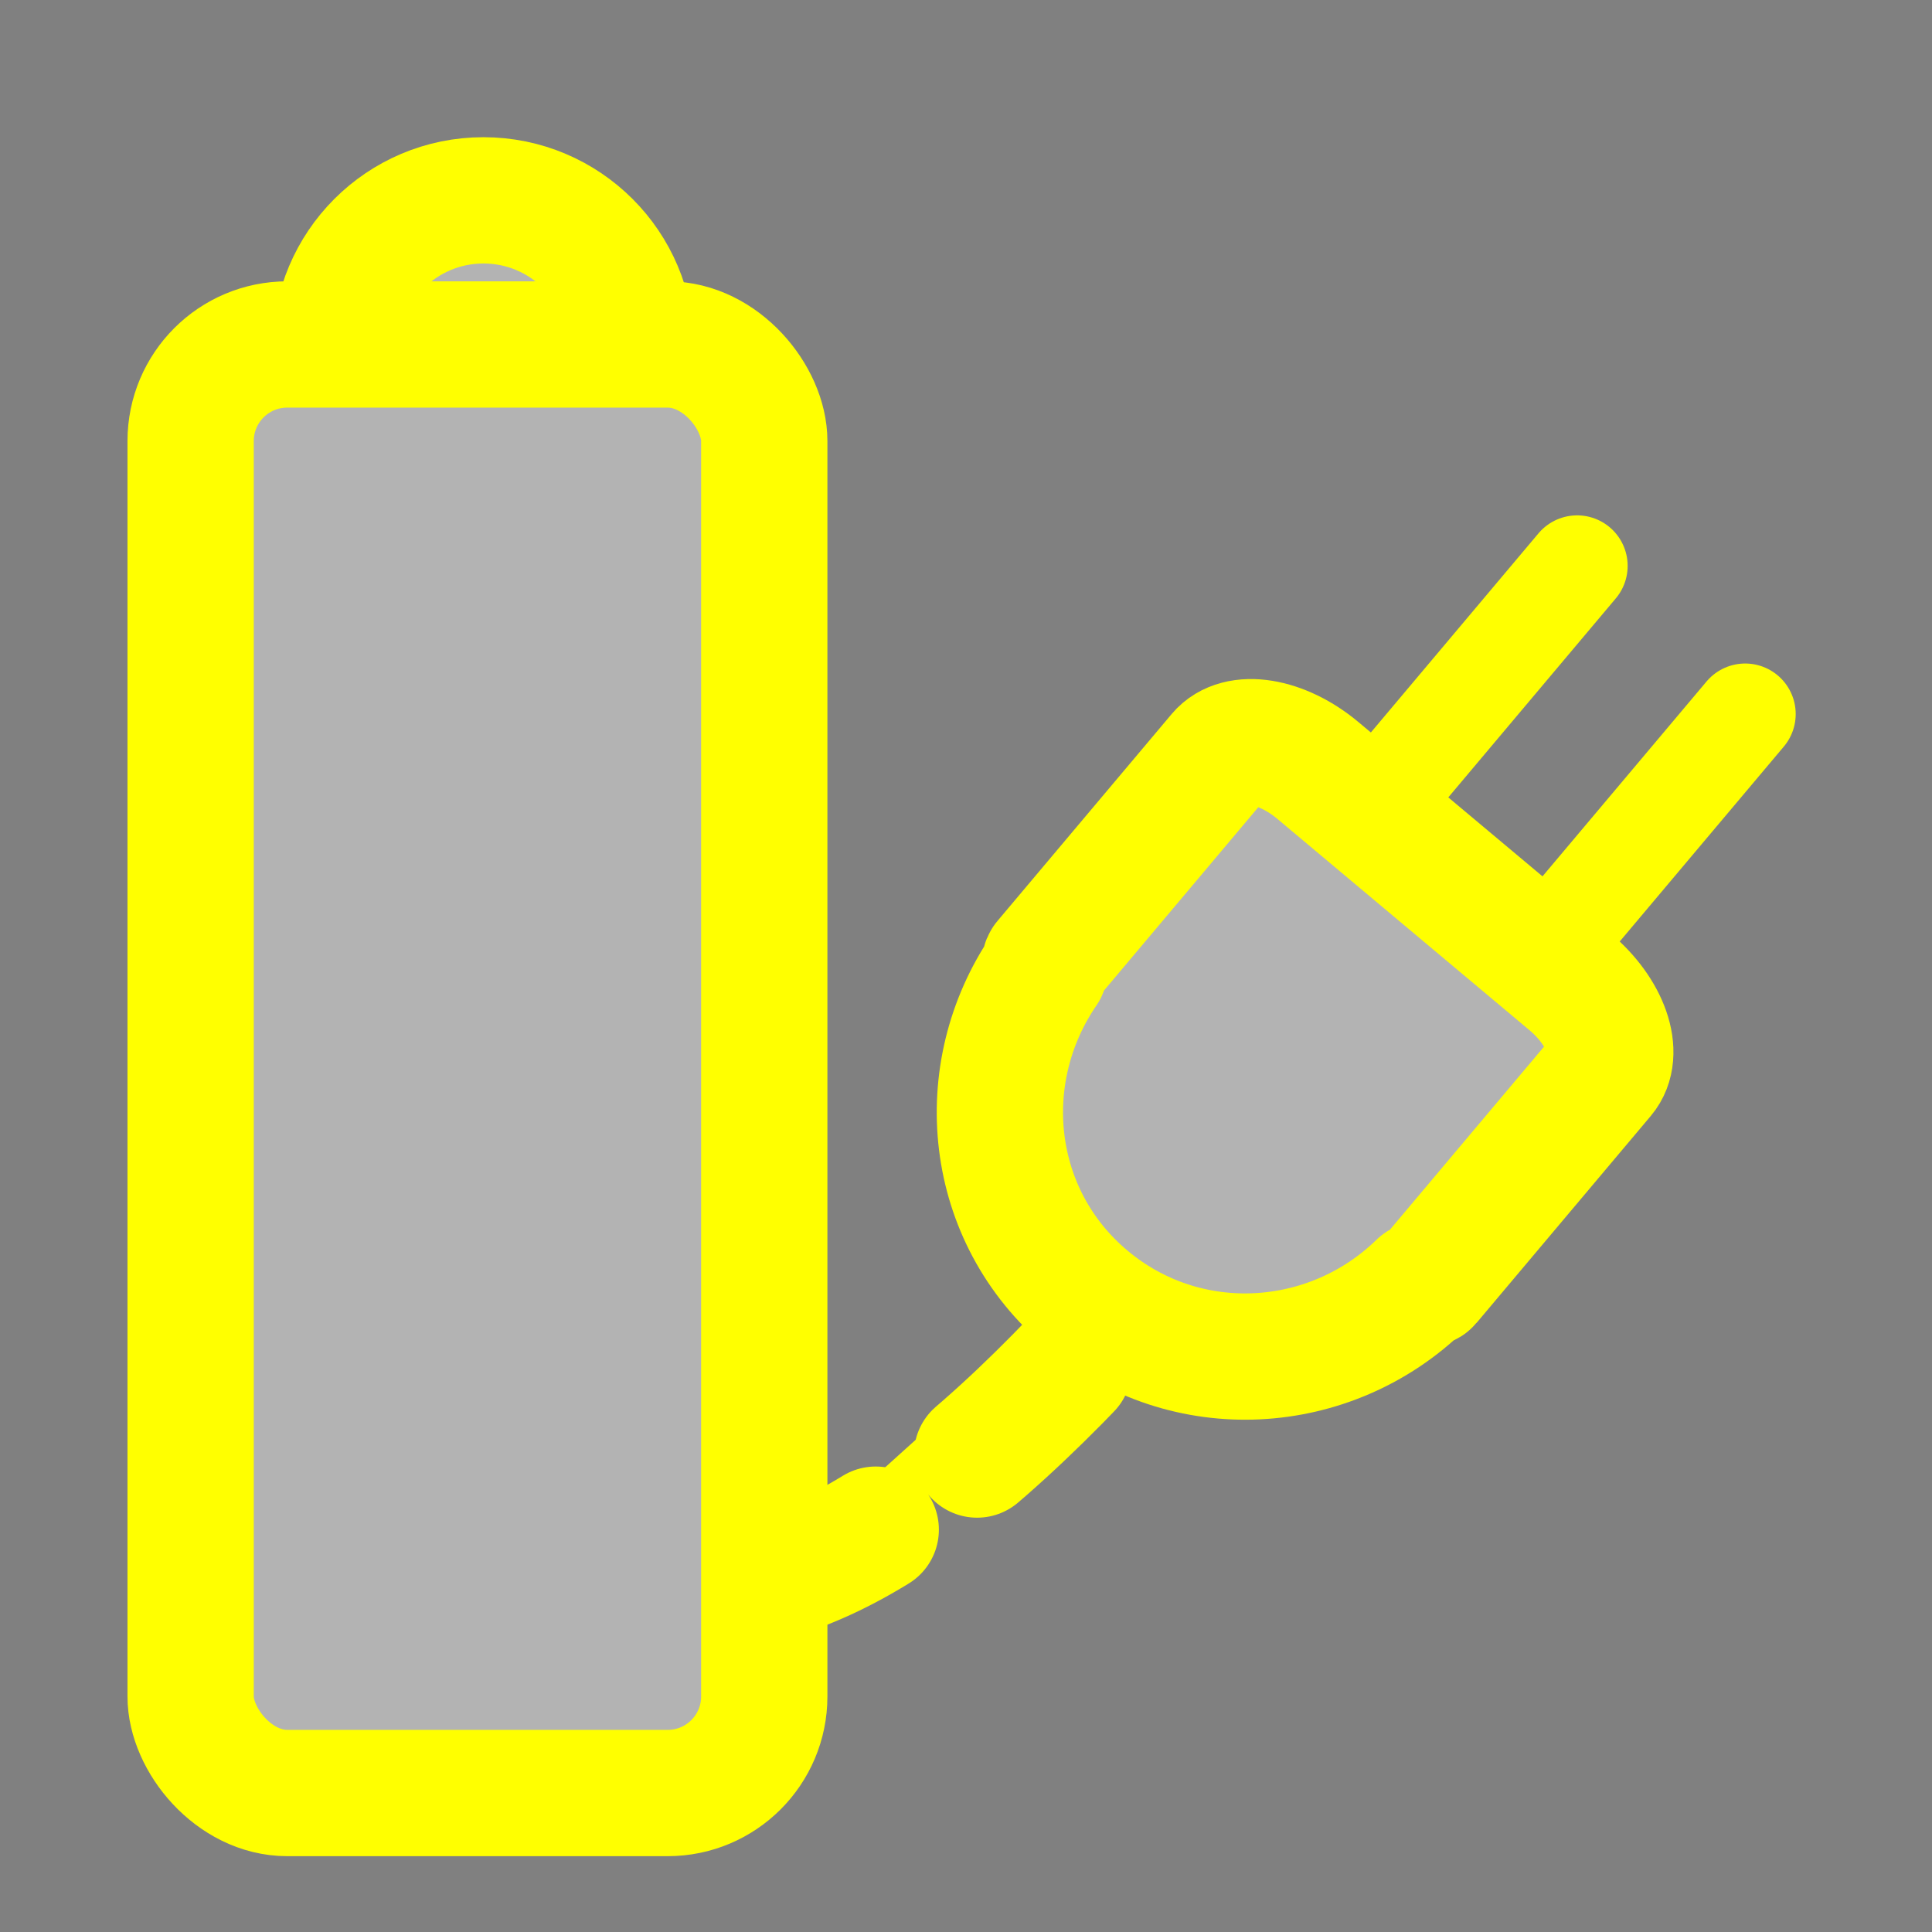 <?xml version="1.0"?><svg width="60" height="60" xmlns="http://www.w3.org/2000/svg">
 <rect width="100%" height="100%" fill="#808080" stroke="none"/>
 <title>yellow laptop charger</title>

 <g>
  <title>Layer 1</title>
  <path fill="#ffff00" fill-rule="evenodd" stroke="#ffff00" stroke-width="3.922" stroke-linecap="round" stroke-linejoin="round" stroke-dasharray="3.922,3.922" stroke-dashoffset="0" id="path818" d="m23.615,49.062c6.158,-1.447 12.83,-10.116 16.861,-15.201"/>
  <path fill="#7f00ff" fill-rule="evenodd" stroke="#ffff00" stroke-width="3.138" stroke-linecap="round" id="path822" d="m48.979,17.574l-7.492,8.901m12.711,-4.3l-7.381,8.768"/>
  <path fill="#b3b3b3" fill-rule="evenodd" stroke="#ffff00" stroke-width="3.922" stroke-linecap="round" stroke-linejoin="round" id="path821" d="m40.932,23.931c-1.125,-0.943 -2.48,-1.165 -3.045,-0.493l-5.081,6.036l-0.33,0.392c-0.052,0.062 -0.004,0.174 -0.039,0.245c-2.224,3.24 -1.758,7.653 1.321,10.233c3.079,2.58 7.548,2.304 10.362,-0.441c0.065,-0.047 0.184,-0.019 0.235,-0.081l0.33,-0.392l5.081,-6.036c0.565,-0.671 0.112,-1.965 -1.013,-2.908l-7.821,-6.555z"/>
  <path stroke-linejoin="round" stroke-linecap="round" fill="#b3b3b3" fill-rule="evenodd" stroke="#ffff00" stroke-width="3.922" id="path816" d="m19.603,10.811c0,-2.534 -2.054,-4.589 -4.589,-4.589c-2.534,0 -4.589,2.054 -4.589,4.589c-0,2.534 2.054,4.589 4.589,4.589c2.534,0 4.589,-2.054 4.589,-4.589l-4.589,-0l4.589,0z"/>
  <rect fill="#ffffff" fill-rule="evenodd" stroke-width="3.125" y="10.761" x="6.107" width="17.815" rx="3" id="rect815" height="44.986"/>
  <rect fill="#4c4c4c" fill-rule="evenodd" stroke-width="1pt" y="51.593" x="6.734" width="16.796" rx="2.828" id="rect831" height="3.817"/>
  <rect stroke-linejoin="round" stroke-linecap="round" fill="#b3b3b3" fill-rule="evenodd" stroke="#ffff00" stroke-width="3.922" y="10.698" x="5.92" width="17.815" rx="3" id="rect832" height="44.986"/>
 </g>
</svg>